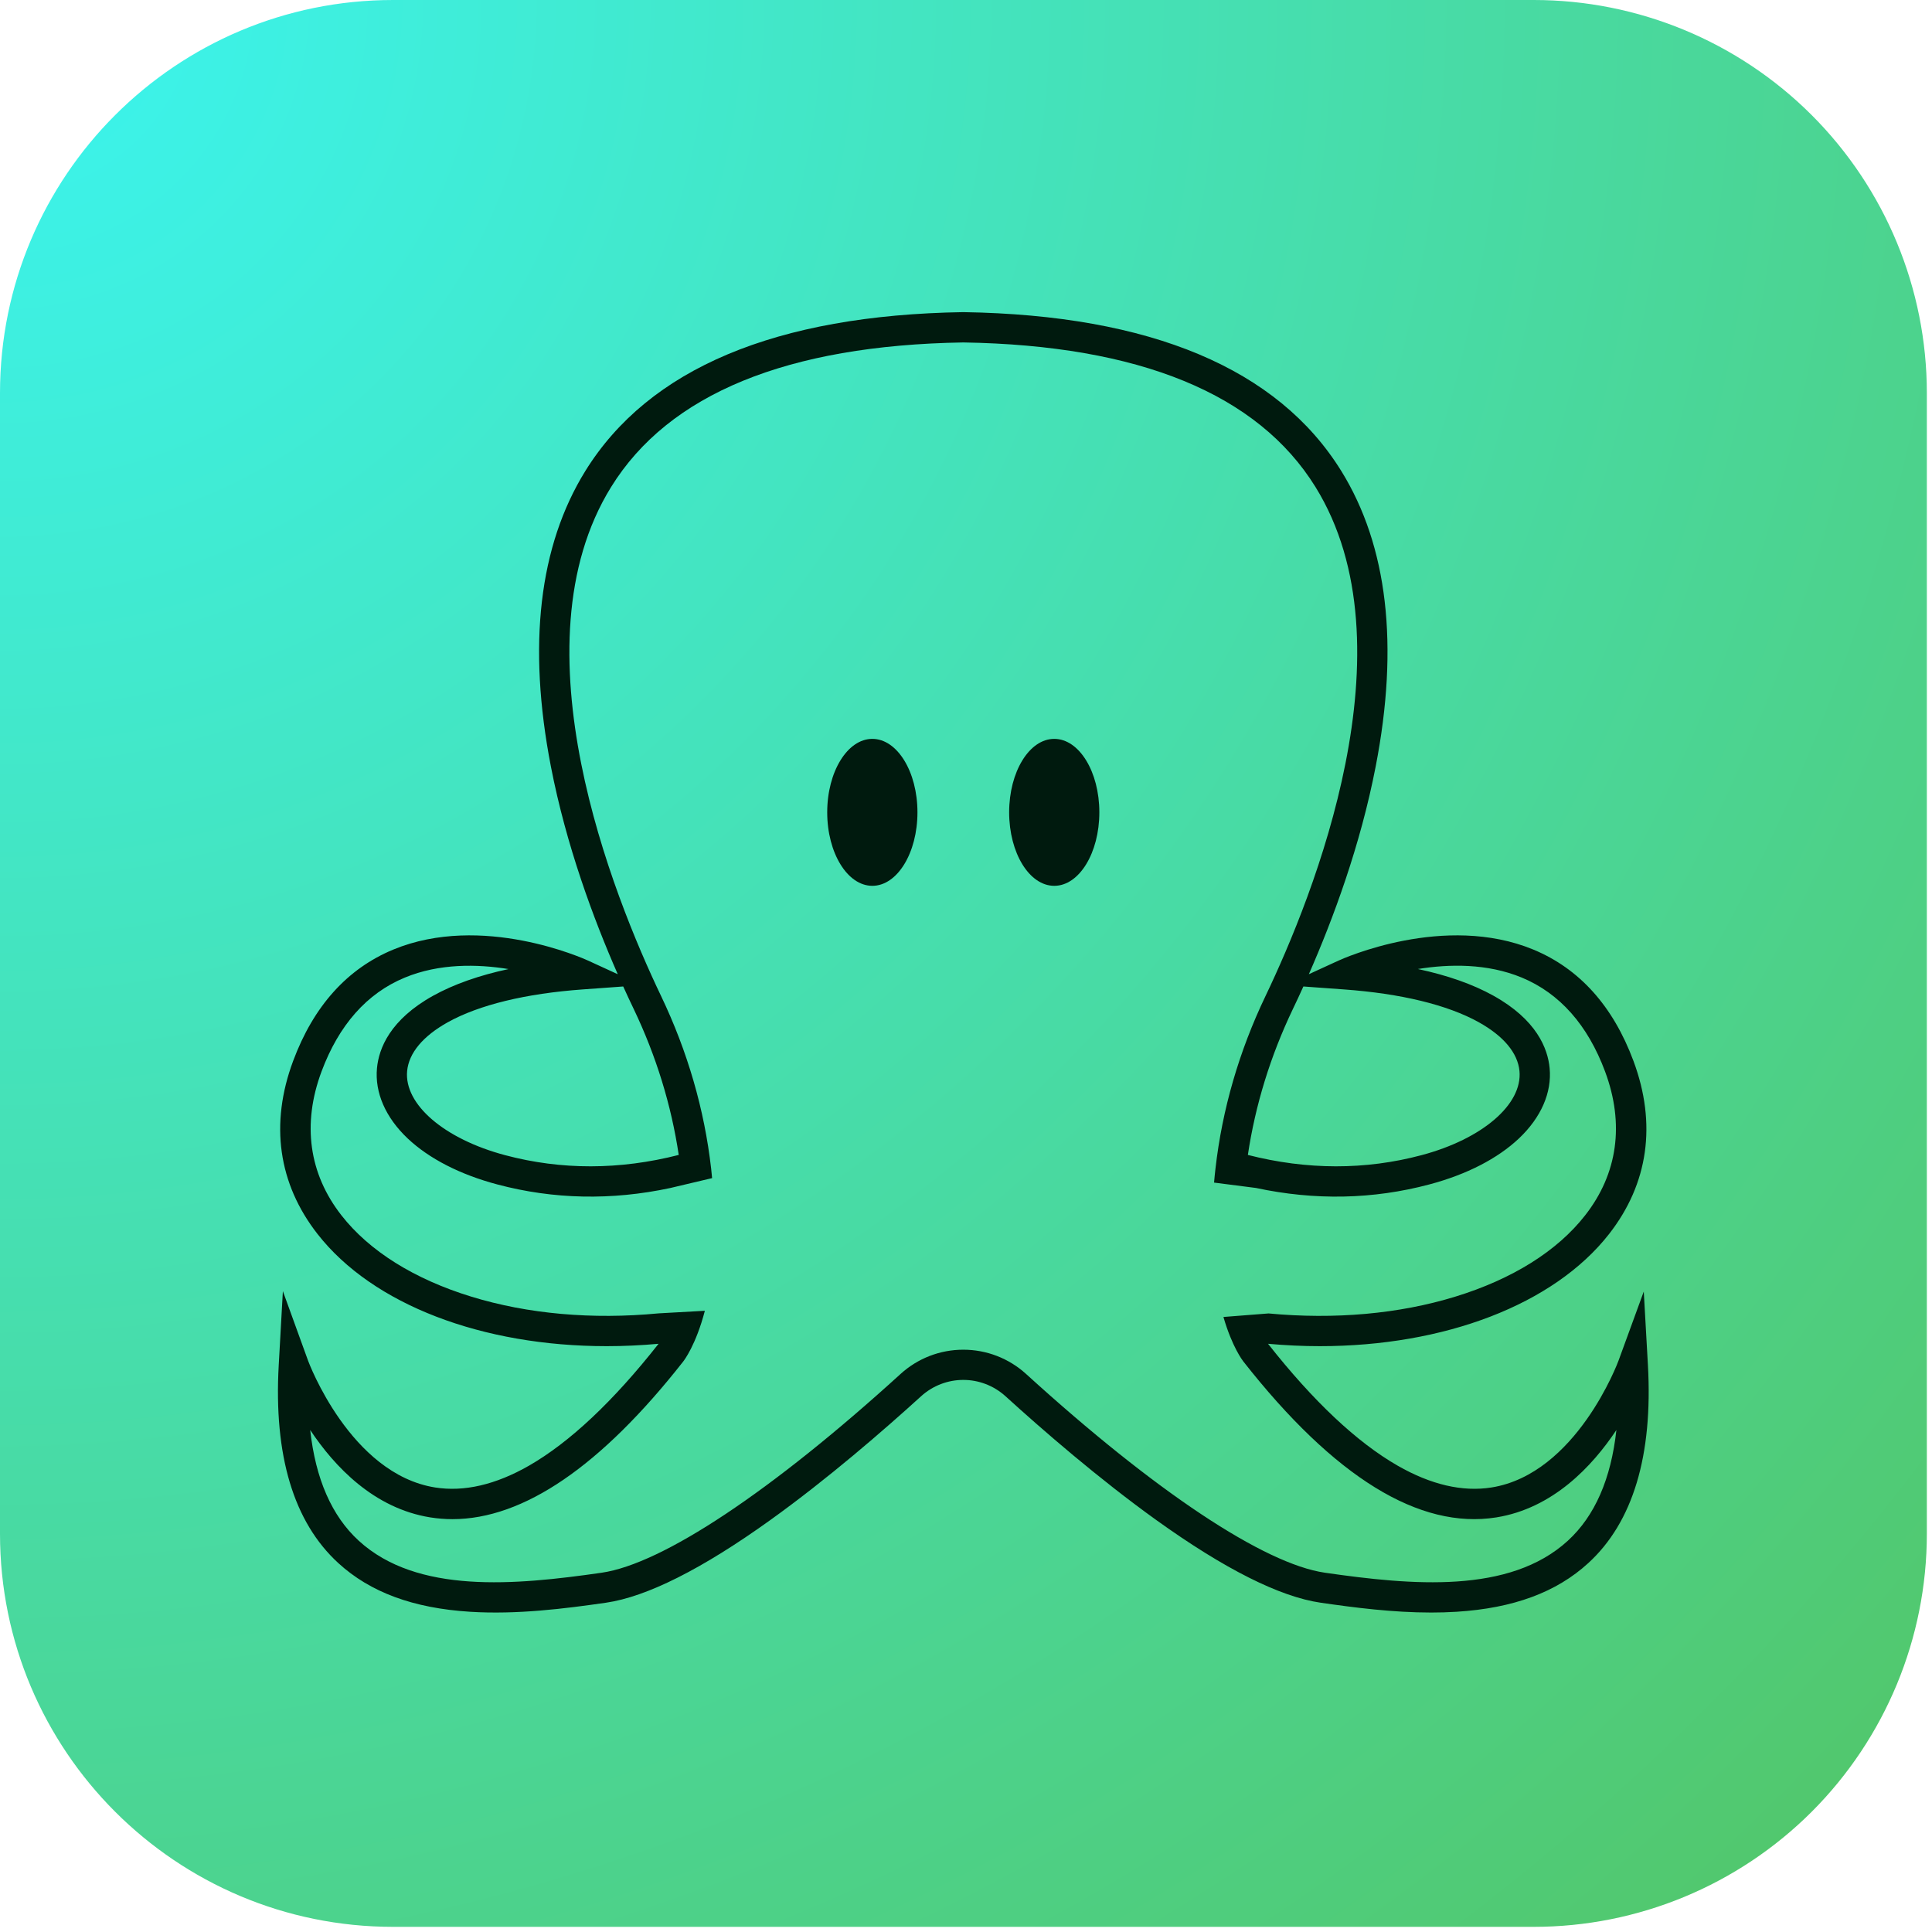 <svg xmlns="http://www.w3.org/2000/svg" xmlns:xlink="http://www.w3.org/1999/xlink" width="250" zoomAndPan="magnify" viewBox="0 0 187.5 187.5" height="250" preserveAspectRatio="xMidYMid meet" version="1.0"><defs><clipPath id="fcc50cb5e2"><path d="M 0 0 L 187 0 L 187 187 L 0 187 Z M 0 0 " clip-rule="nonzero"/></clipPath><clipPath id="c9ec777204"><path d="M 38.148 0 L 148.852 0 C 158.969 0 168.672 4.02 175.828 11.172 C 182.98 18.328 187 28.031 187 38.148 L 187 148.852 C 187 158.969 182.98 168.672 175.828 175.828 C 168.672 182.98 158.969 187 148.852 187 L 38.148 187 C 17.078 187 0 169.922 0 148.852 L 0 38.148 C 0 17.078 17.078 0 38.148 0 Z M 38.148 0 " clip-rule="nonzero"/></clipPath><radialGradient gradientTransform="matrix(1, 0, 0, 1, 0, 0)" gradientUnits="userSpaceOnUse" r="264.46" cx="0" id="89a0dc2f2c" cy="0" fx="0" fy="0"><stop stop-opacity="1" stop-color="rgb(23.117%, 96.062%, 93.993%)" offset="0"/><stop stop-opacity="1" stop-color="rgb(23.154%, 95.988%, 93.782%)" offset="0.004"/><stop stop-opacity="1" stop-color="rgb(23.19%, 95.915%, 93.57%)" offset="0.008"/><stop stop-opacity="1" stop-color="rgb(23.228%, 95.842%, 93.359%)" offset="0.012"/><stop stop-opacity="1" stop-color="rgb(23.265%, 95.769%, 93.147%)" offset="0.016"/><stop stop-opacity="1" stop-color="rgb(23.302%, 95.695%, 92.937%)" offset="0.02"/><stop stop-opacity="1" stop-color="rgb(23.338%, 95.622%, 92.725%)" offset="0.023"/><stop stop-opacity="1" stop-color="rgb(23.375%, 95.549%, 92.514%)" offset="0.027"/><stop stop-opacity="1" stop-color="rgb(23.412%, 95.474%, 92.302%)" offset="0.031"/><stop stop-opacity="1" stop-color="rgb(23.448%, 95.401%, 92.091%)" offset="0.035"/><stop stop-opacity="1" stop-color="rgb(23.485%, 95.328%, 91.879%)" offset="0.039"/><stop stop-opacity="1" stop-color="rgb(23.521%, 95.255%, 91.669%)" offset="0.043"/><stop stop-opacity="1" stop-color="rgb(23.558%, 95.181%, 91.457%)" offset="0.047"/><stop stop-opacity="1" stop-color="rgb(23.595%, 95.108%, 91.246%)" offset="0.051"/><stop stop-opacity="1" stop-color="rgb(23.631%, 95.035%, 91.034%)" offset="0.055"/><stop stop-opacity="1" stop-color="rgb(23.668%, 94.962%, 90.823%)" offset="0.059"/><stop stop-opacity="1" stop-color="rgb(23.705%, 94.887%, 90.611%)" offset="0.062"/><stop stop-opacity="1" stop-color="rgb(23.741%, 94.814%, 90.401%)" offset="0.066"/><stop stop-opacity="1" stop-color="rgb(23.778%, 94.74%, 90.189%)" offset="0.07"/><stop stop-opacity="1" stop-color="rgb(23.816%, 94.667%, 89.978%)" offset="0.074"/><stop stop-opacity="1" stop-color="rgb(23.853%, 94.594%, 89.766%)" offset="0.078"/><stop stop-opacity="1" stop-color="rgb(23.889%, 94.521%, 89.555%)" offset="0.082"/><stop stop-opacity="1" stop-color="rgb(23.926%, 94.447%, 89.343%)" offset="0.086"/><stop stop-opacity="1" stop-color="rgb(23.962%, 94.374%, 89.133%)" offset="0.09"/><stop stop-opacity="1" stop-color="rgb(23.999%, 94.299%, 88.921%)" offset="0.094"/><stop stop-opacity="1" stop-color="rgb(24.036%, 94.226%, 88.71%)" offset="0.098"/><stop stop-opacity="1" stop-color="rgb(24.072%, 94.153%, 88.498%)" offset="0.102"/><stop stop-opacity="1" stop-color="rgb(24.109%, 94.08%, 88.287%)" offset="0.105"/><stop stop-opacity="1" stop-color="rgb(24.146%, 94.006%, 88.075%)" offset="0.109"/><stop stop-opacity="1" stop-color="rgb(24.182%, 93.933%, 87.865%)" offset="0.113"/><stop stop-opacity="1" stop-color="rgb(24.219%, 93.86%, 87.654%)" offset="0.117"/><stop stop-opacity="1" stop-color="rgb(24.255%, 93.787%, 87.442%)" offset="0.121"/><stop stop-opacity="1" stop-color="rgb(24.292%, 93.712%, 87.231%)" offset="0.125"/><stop stop-opacity="1" stop-color="rgb(24.329%, 93.639%, 87.019%)" offset="0.129"/><stop stop-opacity="1" stop-color="rgb(24.365%, 93.565%, 86.809%)" offset="0.133"/><stop stop-opacity="1" stop-color="rgb(24.403%, 93.492%, 86.597%)" offset="0.137"/><stop stop-opacity="1" stop-color="rgb(24.44%, 93.419%, 86.386%)" offset="0.141"/><stop stop-opacity="1" stop-color="rgb(24.477%, 93.346%, 86.174%)" offset="0.145"/><stop stop-opacity="1" stop-color="rgb(24.513%, 93.272%, 85.963%)" offset="0.148"/><stop stop-opacity="1" stop-color="rgb(24.55%, 93.198%, 85.751%)" offset="0.152"/><stop stop-opacity="1" stop-color="rgb(24.586%, 93.124%, 85.541%)" offset="0.156"/><stop stop-opacity="1" stop-color="rgb(24.623%, 93.051%, 85.329%)" offset="0.16"/><stop stop-opacity="1" stop-color="rgb(24.66%, 92.978%, 85.118%)" offset="0.164"/><stop stop-opacity="1" stop-color="rgb(24.696%, 92.905%, 84.906%)" offset="0.168"/><stop stop-opacity="1" stop-color="rgb(24.733%, 92.831%, 84.695%)" offset="0.172"/><stop stop-opacity="1" stop-color="rgb(24.77%, 92.758%, 84.483%)" offset="0.176"/><stop stop-opacity="1" stop-color="rgb(24.806%, 92.685%, 84.273%)" offset="0.18"/><stop stop-opacity="1" stop-color="rgb(24.843%, 92.61%, 84.061%)" offset="0.184"/><stop stop-opacity="1" stop-color="rgb(24.879%, 92.537%, 83.85%)" offset="0.188"/><stop stop-opacity="1" stop-color="rgb(24.916%, 92.464%, 83.638%)" offset="0.191"/><stop stop-opacity="1" stop-color="rgb(24.954%, 92.39%, 83.427%)" offset="0.195"/><stop stop-opacity="1" stop-color="rgb(24.991%, 92.317%, 83.215%)" offset="0.199"/><stop stop-opacity="1" stop-color="rgb(25.027%, 92.244%, 83.005%)" offset="0.203"/><stop stop-opacity="1" stop-color="rgb(25.064%, 92.171%, 82.793%)" offset="0.207"/><stop stop-opacity="1" stop-color="rgb(25.101%, 92.097%, 82.582%)" offset="0.211"/><stop stop-opacity="1" stop-color="rgb(25.137%, 92.023%, 82.37%)" offset="0.215"/><stop stop-opacity="1" stop-color="rgb(25.174%, 91.949%, 82.159%)" offset="0.219"/><stop stop-opacity="1" stop-color="rgb(25.211%, 91.876%, 81.947%)" offset="0.223"/><stop stop-opacity="1" stop-color="rgb(25.247%, 91.803%, 81.737%)" offset="0.227"/><stop stop-opacity="1" stop-color="rgb(25.284%, 91.73%, 81.525%)" offset="0.23"/><stop stop-opacity="1" stop-color="rgb(25.32%, 91.656%, 81.314%)" offset="0.234"/><stop stop-opacity="1" stop-color="rgb(25.357%, 91.583%, 81.102%)" offset="0.238"/><stop stop-opacity="1" stop-color="rgb(25.394%, 91.51%, 80.891%)" offset="0.242"/><stop stop-opacity="1" stop-color="rgb(25.43%, 91.435%, 80.679%)" offset="0.246"/><stop stop-opacity="1" stop-color="rgb(25.467%, 91.362%, 80.469%)" offset="0.25"/><stop stop-opacity="1" stop-color="rgb(25.504%, 91.289%, 80.257%)" offset="0.254"/><stop stop-opacity="1" stop-color="rgb(25.542%, 91.216%, 80.046%)" offset="0.258"/><stop stop-opacity="1" stop-color="rgb(25.578%, 91.142%, 79.834%)" offset="0.262"/><stop stop-opacity="1" stop-color="rgb(25.615%, 91.069%, 79.623%)" offset="0.266"/><stop stop-opacity="1" stop-color="rgb(25.652%, 90.996%, 79.411%)" offset="0.27"/><stop stop-opacity="1" stop-color="rgb(25.688%, 90.923%, 79.201%)" offset="0.273"/><stop stop-opacity="1" stop-color="rgb(25.725%, 90.848%, 78.989%)" offset="0.277"/><stop stop-opacity="1" stop-color="rgb(25.761%, 90.775%, 78.778%)" offset="0.281"/><stop stop-opacity="1" stop-color="rgb(25.798%, 90.701%, 78.566%)" offset="0.285"/><stop stop-opacity="1" stop-color="rgb(25.835%, 90.628%, 78.355%)" offset="0.289"/><stop stop-opacity="1" stop-color="rgb(25.871%, 90.555%, 78.143%)" offset="0.293"/><stop stop-opacity="1" stop-color="rgb(25.908%, 90.482%, 77.933%)" offset="0.297"/><stop stop-opacity="1" stop-color="rgb(25.945%, 90.408%, 77.721%)" offset="0.301"/><stop stop-opacity="1" stop-color="rgb(25.981%, 90.334%, 77.51%)" offset="0.305"/><stop stop-opacity="1" stop-color="rgb(26.018%, 90.26%, 77.298%)" offset="0.309"/><stop stop-opacity="1" stop-color="rgb(26.054%, 90.187%, 77.087%)" offset="0.312"/><stop stop-opacity="1" stop-color="rgb(26.093%, 90.114%, 76.875%)" offset="0.316"/><stop stop-opacity="1" stop-color="rgb(26.129%, 90.041%, 76.665%)" offset="0.32"/><stop stop-opacity="1" stop-color="rgb(26.166%, 89.967%, 76.453%)" offset="0.324"/><stop stop-opacity="1" stop-color="rgb(26.202%, 89.894%, 76.242%)" offset="0.328"/><stop stop-opacity="1" stop-color="rgb(26.239%, 89.821%, 76.03%)" offset="0.332"/><stop stop-opacity="1" stop-color="rgb(26.276%, 89.746%, 75.819%)" offset="0.336"/><stop stop-opacity="1" stop-color="rgb(26.312%, 89.673%, 75.607%)" offset="0.34"/><stop stop-opacity="1" stop-color="rgb(26.349%, 89.6%, 75.397%)" offset="0.344"/><stop stop-opacity="1" stop-color="rgb(26.385%, 89.526%, 75.185%)" offset="0.348"/><stop stop-opacity="1" stop-color="rgb(26.422%, 89.453%, 74.974%)" offset="0.352"/><stop stop-opacity="1" stop-color="rgb(26.459%, 89.38%, 74.762%)" offset="0.355"/><stop stop-opacity="1" stop-color="rgb(26.495%, 89.307%, 74.551%)" offset="0.359"/><stop stop-opacity="1" stop-color="rgb(26.532%, 89.233%, 74.339%)" offset="0.363"/><stop stop-opacity="1" stop-color="rgb(26.569%, 89.159%, 74.129%)" offset="0.367"/><stop stop-opacity="1" stop-color="rgb(26.605%, 89.085%, 73.917%)" offset="0.371"/><stop stop-opacity="1" stop-color="rgb(26.642%, 89.012%, 73.706%)" offset="0.375"/><stop stop-opacity="1" stop-color="rgb(26.68%, 88.939%, 73.494%)" offset="0.379"/><stop stop-opacity="1" stop-color="rgb(26.717%, 88.866%, 73.283%)" offset="0.383"/><stop stop-opacity="1" stop-color="rgb(26.753%, 88.792%, 73.071%)" offset="0.387"/><stop stop-opacity="1" stop-color="rgb(26.79%, 88.719%, 72.861%)" offset="0.391"/><stop stop-opacity="1" stop-color="rgb(26.826%, 88.646%, 72.649%)" offset="0.395"/><stop stop-opacity="1" stop-color="rgb(26.863%, 88.571%, 72.438%)" offset="0.398"/><stop stop-opacity="1" stop-color="rgb(26.9%, 88.498%, 72.226%)" offset="0.402"/><stop stop-opacity="1" stop-color="rgb(26.936%, 88.425%, 72.015%)" offset="0.406"/><stop stop-opacity="1" stop-color="rgb(26.973%, 88.351%, 71.803%)" offset="0.41"/><stop stop-opacity="1" stop-color="rgb(27.01%, 88.278%, 71.593%)" offset="0.414"/><stop stop-opacity="1" stop-color="rgb(27.046%, 88.205%, 71.381%)" offset="0.418"/><stop stop-opacity="1" stop-color="rgb(27.083%, 88.132%, 71.17%)" offset="0.422"/><stop stop-opacity="1" stop-color="rgb(27.119%, 88.058%, 70.958%)" offset="0.426"/><stop stop-opacity="1" stop-color="rgb(27.156%, 87.984%, 70.747%)" offset="0.43"/><stop stop-opacity="1" stop-color="rgb(27.193%, 87.91%, 70.535%)" offset="0.434"/><stop stop-opacity="1" stop-color="rgb(27.229%, 87.837%, 70.325%)" offset="0.438"/><stop stop-opacity="1" stop-color="rgb(27.267%, 87.764%, 70.113%)" offset="0.441"/><stop stop-opacity="1" stop-color="rgb(27.304%, 87.691%, 69.902%)" offset="0.445"/><stop stop-opacity="1" stop-color="rgb(27.341%, 87.617%, 69.69%)" offset="0.449"/><stop stop-opacity="1" stop-color="rgb(27.377%, 87.544%, 69.479%)" offset="0.453"/><stop stop-opacity="1" stop-color="rgb(27.414%, 87.469%, 69.267%)" offset="0.457"/><stop stop-opacity="1" stop-color="rgb(27.451%, 87.396%, 69.057%)" offset="0.461"/><stop stop-opacity="1" stop-color="rgb(27.487%, 87.323%, 68.845%)" offset="0.465"/><stop stop-opacity="1" stop-color="rgb(27.524%, 87.25%, 68.634%)" offset="0.469"/><stop stop-opacity="1" stop-color="rgb(27.56%, 87.177%, 68.422%)" offset="0.473"/><stop stop-opacity="1" stop-color="rgb(27.597%, 87.103%, 68.211%)" offset="0.477"/><stop stop-opacity="1" stop-color="rgb(27.634%, 87.03%, 67.999%)" offset="0.48"/><stop stop-opacity="1" stop-color="rgb(27.67%, 86.957%, 67.789%)" offset="0.484"/><stop stop-opacity="1" stop-color="rgb(27.707%, 86.882%, 67.577%)" offset="0.488"/><stop stop-opacity="1" stop-color="rgb(27.744%, 86.809%, 67.366%)" offset="0.492"/><stop stop-opacity="1" stop-color="rgb(27.78%, 86.736%, 67.154%)" offset="0.496"/><stop stop-opacity="1" stop-color="rgb(27.818%, 86.662%, 66.943%)" offset="0.5"/><stop stop-opacity="1" stop-color="rgb(27.855%, 86.589%, 66.731%)" offset="0.504"/><stop stop-opacity="1" stop-color="rgb(27.892%, 86.516%, 66.521%)" offset="0.508"/><stop stop-opacity="1" stop-color="rgb(27.928%, 86.443%, 66.309%)" offset="0.512"/><stop stop-opacity="1" stop-color="rgb(27.965%, 86.369%, 66.098%)" offset="0.516"/><stop stop-opacity="1" stop-color="rgb(28.001%, 86.295%, 65.886%)" offset="0.52"/><stop stop-opacity="1" stop-color="rgb(28.038%, 86.221%, 65.675%)" offset="0.523"/><stop stop-opacity="1" stop-color="rgb(28.075%, 86.148%, 65.463%)" offset="0.527"/><stop stop-opacity="1" stop-color="rgb(28.111%, 86.075%, 65.253%)" offset="0.531"/><stop stop-opacity="1" stop-color="rgb(28.148%, 86.002%, 65.041%)" offset="0.535"/><stop stop-opacity="1" stop-color="rgb(28.185%, 85.928%, 64.83%)" offset="0.539"/><stop stop-opacity="1" stop-color="rgb(28.221%, 85.855%, 64.618%)" offset="0.543"/><stop stop-opacity="1" stop-color="rgb(28.258%, 85.782%, 64.407%)" offset="0.547"/><stop stop-opacity="1" stop-color="rgb(28.294%, 85.707%, 64.195%)" offset="0.551"/><stop stop-opacity="1" stop-color="rgb(28.331%, 85.634%, 63.985%)" offset="0.555"/><stop stop-opacity="1" stop-color="rgb(28.368%, 85.561%, 63.773%)" offset="0.559"/><stop stop-opacity="1" stop-color="rgb(28.406%, 85.487%, 63.562%)" offset="0.562"/><stop stop-opacity="1" stop-color="rgb(28.442%, 85.414%, 63.35%)" offset="0.566"/><stop stop-opacity="1" stop-color="rgb(28.479%, 85.341%, 63.139%)" offset="0.57"/><stop stop-opacity="1" stop-color="rgb(28.516%, 85.268%, 62.927%)" offset="0.574"/><stop stop-opacity="1" stop-color="rgb(28.552%, 85.194%, 62.717%)" offset="0.578"/><stop stop-opacity="1" stop-color="rgb(28.589%, 85.12%, 62.505%)" offset="0.582"/><stop stop-opacity="1" stop-color="rgb(28.625%, 85.046%, 62.294%)" offset="0.586"/><stop stop-opacity="1" stop-color="rgb(28.662%, 84.973%, 62.082%)" offset="0.59"/><stop stop-opacity="1" stop-color="rgb(28.699%, 84.9%, 61.871%)" offset="0.594"/><stop stop-opacity="1" stop-color="rgb(28.735%, 84.827%, 61.659%)" offset="0.598"/><stop stop-opacity="1" stop-color="rgb(28.772%, 84.753%, 61.449%)" offset="0.602"/><stop stop-opacity="1" stop-color="rgb(28.809%, 84.68%, 61.238%)" offset="0.605"/><stop stop-opacity="1" stop-color="rgb(28.845%, 84.607%, 61.026%)" offset="0.609"/><stop stop-opacity="1" stop-color="rgb(28.882%, 84.532%, 60.815%)" offset="0.613"/><stop stop-opacity="1" stop-color="rgb(28.918%, 84.459%, 60.603%)" offset="0.617"/><stop stop-opacity="1" stop-color="rgb(28.955%, 84.386%, 60.393%)" offset="0.621"/><stop stop-opacity="1" stop-color="rgb(28.993%, 84.312%, 60.181%)" offset="0.625"/><stop stop-opacity="1" stop-color="rgb(29.03%, 84.239%, 59.97%)" offset="0.629"/><stop stop-opacity="1" stop-color="rgb(29.066%, 84.166%, 59.758%)" offset="0.633"/><stop stop-opacity="1" stop-color="rgb(29.103%, 84.093%, 59.547%)" offset="0.637"/><stop stop-opacity="1" stop-color="rgb(29.14%, 84.018%, 59.335%)" offset="0.641"/><stop stop-opacity="1" stop-color="rgb(29.176%, 83.945%, 59.125%)" offset="0.645"/><stop stop-opacity="1" stop-color="rgb(29.213%, 83.871%, 58.913%)" offset="0.648"/><stop stop-opacity="1" stop-color="rgb(29.25%, 83.798%, 58.702%)" offset="0.652"/><stop stop-opacity="1" stop-color="rgb(29.286%, 83.725%, 58.49%)" offset="0.656"/><stop stop-opacity="1" stop-color="rgb(29.323%, 83.652%, 58.279%)" offset="0.66"/><stop stop-opacity="1" stop-color="rgb(29.359%, 83.578%, 58.067%)" offset="0.664"/><stop stop-opacity="1" stop-color="rgb(29.396%, 83.505%, 57.857%)" offset="0.668"/><stop stop-opacity="1" stop-color="rgb(29.433%, 83.43%, 57.645%)" offset="0.672"/><stop stop-opacity="1" stop-color="rgb(29.469%, 83.357%, 57.434%)" offset="0.676"/><stop stop-opacity="1" stop-color="rgb(29.506%, 83.284%, 57.222%)" offset="0.68"/><stop stop-opacity="1" stop-color="rgb(29.544%, 83.211%, 57.011%)" offset="0.684"/><stop stop-opacity="1" stop-color="rgb(29.581%, 83.138%, 56.799%)" offset="0.688"/><stop stop-opacity="1" stop-color="rgb(29.617%, 83.064%, 56.589%)" offset="0.691"/><stop stop-opacity="1" stop-color="rgb(29.654%, 82.991%, 56.377%)" offset="0.695"/><stop stop-opacity="1" stop-color="rgb(29.691%, 82.918%, 56.166%)" offset="0.699"/><stop stop-opacity="1" stop-color="rgb(29.727%, 82.843%, 55.954%)" offset="0.703"/><stop stop-opacity="1" stop-color="rgb(29.764%, 82.77%, 55.743%)" offset="0.707"/><stop stop-opacity="1" stop-color="rgb(29.8%, 82.697%, 55.531%)" offset="0.711"/><stop stop-opacity="1" stop-color="rgb(29.837%, 82.623%, 55.321%)" offset="0.715"/><stop stop-opacity="1" stop-color="rgb(29.874%, 82.55%, 55.109%)" offset="0.719"/><stop stop-opacity="1" stop-color="rgb(29.91%, 82.477%, 54.898%)" offset="0.723"/><stop stop-opacity="1" stop-color="rgb(29.947%, 82.404%, 54.686%)" offset="0.727"/><stop stop-opacity="1" stop-color="rgb(29.984%, 82.33%, 54.475%)" offset="0.73"/><stop stop-opacity="1" stop-color="rgb(30.02%, 82.256%, 54.263%)" offset="0.734"/><stop stop-opacity="1" stop-color="rgb(30.057%, 82.182%, 54.053%)" offset="0.738"/><stop stop-opacity="1" stop-color="rgb(30.093%, 82.109%, 53.841%)" offset="0.742"/><stop stop-opacity="1" stop-color="rgb(30.132%, 82.036%, 53.63%)" offset="0.746"/><stop stop-opacity="1" stop-color="rgb(30.168%, 81.963%, 53.418%)" offset="0.75"/><stop stop-opacity="1" stop-color="rgb(30.205%, 81.889%, 53.207%)" offset="0.754"/><stop stop-opacity="1" stop-color="rgb(30.241%, 81.816%, 52.995%)" offset="0.758"/><stop stop-opacity="1" stop-color="rgb(30.278%, 81.743%, 52.785%)" offset="0.762"/><stop stop-opacity="1" stop-color="rgb(30.315%, 81.668%, 52.573%)" offset="0.766"/><stop stop-opacity="1" stop-color="rgb(30.351%, 81.595%, 52.362%)" offset="0.77"/><stop stop-opacity="1" stop-color="rgb(30.388%, 81.522%, 52.15%)" offset="0.773"/><stop stop-opacity="1" stop-color="rgb(30.424%, 81.448%, 51.939%)" offset="0.777"/><stop stop-opacity="1" stop-color="rgb(30.461%, 81.375%, 51.727%)" offset="0.781"/><stop stop-opacity="1" stop-color="rgb(30.498%, 81.302%, 51.517%)" offset="0.785"/><stop stop-opacity="1" stop-color="rgb(30.534%, 81.229%, 51.305%)" offset="0.789"/><stop stop-opacity="1" stop-color="rgb(30.571%, 81.154%, 51.094%)" offset="0.793"/><stop stop-opacity="1" stop-color="rgb(30.608%, 81.081%, 50.882%)" offset="0.797"/><stop stop-opacity="1" stop-color="rgb(30.644%, 81.007%, 50.671%)" offset="0.801"/><stop stop-opacity="1" stop-color="rgb(30.682%, 80.934%, 50.459%)" offset="0.805"/><stop stop-opacity="1" stop-color="rgb(30.719%, 80.861%, 50.249%)" offset="0.809"/><stop stop-opacity="1" stop-color="rgb(30.756%, 80.788%, 50.037%)" offset="0.812"/><stop stop-opacity="1" stop-color="rgb(30.792%, 80.714%, 49.826%)" offset="0.816"/><stop stop-opacity="1" stop-color="rgb(30.829%, 80.641%, 49.614%)" offset="0.82"/><stop stop-opacity="1" stop-color="rgb(30.865%, 80.566%, 49.403%)" offset="0.824"/><stop stop-opacity="1" stop-color="rgb(30.902%, 80.493%, 49.191%)" offset="0.828"/><stop stop-opacity="1" stop-color="rgb(30.939%, 80.42%, 48.981%)" offset="0.832"/><stop stop-opacity="1" stop-color="rgb(30.975%, 80.347%, 48.769%)" offset="0.836"/><stop stop-opacity="1" stop-color="rgb(31.012%, 80.273%, 48.558%)" offset="0.84"/><stop stop-opacity="1" stop-color="rgb(31.049%, 80.2%, 48.346%)" offset="0.844"/><stop stop-opacity="1" stop-color="rgb(31.085%, 80.127%, 48.135%)" offset="0.848"/><stop stop-opacity="1" stop-color="rgb(31.122%, 80.054%, 47.923%)" offset="0.852"/><stop stop-opacity="1" stop-color="rgb(31.158%, 79.979%, 47.713%)" offset="0.855"/><stop stop-opacity="1" stop-color="rgb(31.195%, 79.906%, 47.501%)" offset="0.859"/><stop stop-opacity="1" stop-color="rgb(31.232%, 79.832%, 47.29%)" offset="0.863"/><stop stop-opacity="1" stop-color="rgb(31.27%, 79.759%, 47.078%)" offset="0.867"/><stop stop-opacity="1" stop-color="rgb(31.306%, 79.686%, 46.867%)" offset="0.871"/><stop stop-opacity="1" stop-color="rgb(31.343%, 79.613%, 46.655%)" offset="0.875"/><stop stop-opacity="1" stop-color="rgb(31.38%, 79.539%, 46.445%)" offset="0.879"/><stop stop-opacity="1" stop-color="rgb(31.416%, 79.466%, 46.233%)" offset="0.883"/><stop stop-opacity="1" stop-color="rgb(31.453%, 79.391%, 46.022%)" offset="0.887"/><stop stop-opacity="1" stop-color="rgb(31.49%, 79.318%, 45.81%)" offset="0.891"/><stop stop-opacity="1" stop-color="rgb(31.526%, 79.245%, 45.599%)" offset="0.895"/><stop stop-opacity="1" stop-color="rgb(31.563%, 79.172%, 45.387%)" offset="0.898"/><stop stop-opacity="1" stop-color="rgb(31.599%, 79.099%, 45.177%)" offset="0.902"/><stop stop-opacity="1" stop-color="rgb(31.636%, 79.025%, 44.965%)" offset="0.906"/><stop stop-opacity="1" stop-color="rgb(31.673%, 78.952%, 44.754%)" offset="0.91"/><stop stop-opacity="1" stop-color="rgb(31.709%, 78.879%, 44.542%)" offset="0.914"/><stop stop-opacity="1" stop-color="rgb(31.746%, 78.804%, 44.331%)" offset="0.918"/><stop stop-opacity="1" stop-color="rgb(31.783%, 78.731%, 44.119%)" offset="0.922"/><stop stop-opacity="1" stop-color="rgb(31.819%, 78.658%, 43.909%)" offset="0.926"/><stop stop-opacity="1" stop-color="rgb(31.857%, 78.584%, 43.697%)" offset="0.93"/><stop stop-opacity="1" stop-color="rgb(31.894%, 78.511%, 43.486%)" offset="0.934"/><stop stop-opacity="1" stop-color="rgb(31.931%, 78.438%, 43.274%)" offset="0.938"/><stop stop-opacity="1" stop-color="rgb(31.967%, 78.365%, 43.063%)" offset="0.941"/><stop stop-opacity="1" stop-color="rgb(32.004%, 78.29%, 42.851%)" offset="0.945"/><stop stop-opacity="1" stop-color="rgb(32.04%, 78.217%, 42.641%)" offset="0.949"/><stop stop-opacity="1" stop-color="rgb(32.077%, 78.143%, 42.429%)" offset="0.953"/><stop stop-opacity="1" stop-color="rgb(32.114%, 78.07%, 42.218%)" offset="0.957"/><stop stop-opacity="1" stop-color="rgb(32.15%, 77.997%, 42.006%)" offset="0.961"/><stop stop-opacity="1" stop-color="rgb(32.187%, 77.924%, 41.795%)" offset="0.965"/><stop stop-opacity="1" stop-color="rgb(32.224%, 77.85%, 41.583%)" offset="0.969"/><stop stop-opacity="1" stop-color="rgb(32.26%, 77.777%, 41.373%)" offset="0.973"/><stop stop-opacity="1" stop-color="rgb(32.297%, 77.702%, 41.161%)" offset="0.977"/><stop stop-opacity="1" stop-color="rgb(32.333%, 77.629%, 40.95%)" offset="0.98"/><stop stop-opacity="1" stop-color="rgb(32.37%, 77.556%, 40.738%)" offset="0.984"/><stop stop-opacity="1" stop-color="rgb(32.408%, 77.483%, 40.527%)" offset="0.988"/><stop stop-opacity="1" stop-color="rgb(32.445%, 77.409%, 40.315%)" offset="0.992"/><stop stop-opacity="1" stop-color="rgb(32.481%, 77.336%, 40.105%)" offset="0.996"/><stop stop-opacity="1" stop-color="rgb(32.5%, 77.299%, 39.999%)" offset="1"/></radialGradient><clipPath id="acd76a7062"><path d="M 26.184 30.223 L 160.824 30.223 L 160.824 156.637 L 26.184 156.637 Z M 26.184 30.223 " clip-rule="nonzero"/></clipPath></defs><g clip-path="url(#fcc50cb5e2)"><g clip-path="url(#c9ec777204)"><path fill="url(#89a0dc2f2c)" d="M 0 0 L 0 187 L 187 187 L 187 0 Z M 0 0 " fill-rule="nonzero"/></g></g><g clip-path="url(#acd76a7062)"><path fill="#001a0e" d="M 152.16 149.527 C 146.496 154.715 137.023 153.848 128.59 152.633 C 122.688 151.781 112.113 144.75 99.582 133.344 C 97.91 131.824 95.746 130.988 93.488 130.988 C 91.23 130.988 89.066 131.824 87.398 133.344 C 74.863 144.75 64.289 151.781 58.387 152.633 C 49.953 153.848 40.48 154.715 34.816 149.527 C 32.199 147.129 30.625 143.527 30.105 138.781 C 32.465 142.332 36.285 146.383 41.754 147.262 C 42.469 147.375 43.188 147.434 43.914 147.434 C 50.805 147.43 58.324 142.297 66.301 132.141 C 66.391 132.027 67.543 130.52 68.406 127.211 L 63.922 127.461 C 57.473 128.078 51.207 127.52 45.742 125.84 C 40.203 124.141 35.844 121.414 33.137 117.949 C 29.977 113.91 29.309 109.082 31.203 103.992 C 32.891 99.469 35.605 96.402 39.277 94.879 C 42.629 93.488 46.312 93.555 49.352 94.047 C 46.477 94.664 44.031 95.531 42.039 96.633 C 37.859 98.957 36.766 101.742 36.586 103.664 C 36.363 106.035 37.418 108.453 39.559 110.48 C 41.633 112.441 44.645 113.988 48.262 114.949 C 53.707 116.398 59.348 116.516 65.047 115.297 L 69.109 114.336 C 69.082 114.031 69.051 113.727 69.016 113.414 C 68.363 107.676 66.727 102.035 64.152 96.652 C 59.512 86.945 49.746 62.703 59.309 47.262 C 64.898 38.23 76.398 33.512 93.488 33.234 C 110.578 33.512 122.074 38.23 127.668 47.262 C 137.23 62.703 127.469 86.945 122.824 96.652 C 120.246 102.035 118.613 107.676 117.961 113.414 C 117.906 113.875 117.863 114.328 117.824 114.77 L 121.898 115.293 C 127.609 116.516 133.258 116.402 138.715 114.949 C 142.336 113.988 145.344 112.441 147.418 110.48 C 149.559 108.453 150.617 106.035 150.391 103.664 C 150.211 101.742 149.117 98.957 144.938 96.633 C 142.945 95.523 140.492 94.66 137.605 94.043 C 140.645 93.551 144.324 93.484 147.684 94.871 C 151.363 96.398 154.086 99.465 155.773 103.992 C 157.668 109.082 157 113.91 153.836 117.949 C 151.133 121.414 146.773 124.141 141.234 125.84 C 135.785 127.516 129.539 128.074 123.113 127.469 L 118.734 127.812 C 119.57 130.703 120.59 132.031 120.672 132.137 C 129.492 143.371 137.754 148.457 145.223 147.262 C 150.691 146.383 154.512 142.332 156.871 138.781 C 156.352 143.527 154.777 147.129 152.16 149.527 Z M 60.484 95.738 C 60.832 96.508 61.172 97.238 61.5 97.918 C 63.684 102.488 65.148 107.246 65.871 112.086 C 60.137 113.551 54.465 113.559 49.02 112.109 C 43.117 110.539 39.207 107.18 39.512 103.941 C 39.68 102.191 41.047 100.551 43.469 99.203 C 46.496 97.523 51.02 96.422 56.555 96.023 Z M 130.422 96.023 C 135.957 96.422 140.484 97.523 143.508 99.203 C 145.93 100.551 147.297 102.191 147.465 103.941 C 147.77 107.18 143.859 110.539 137.957 112.109 C 132.512 113.559 126.84 113.551 121.105 112.086 C 121.828 107.246 123.293 102.488 125.477 97.918 C 125.805 97.238 126.145 96.508 126.492 95.738 Z M 159.93 132.48 L 159.527 125.344 L 157.074 132.059 C 157.035 132.172 152.984 143.047 144.746 144.359 C 141.934 144.805 138.871 144.094 135.641 142.242 C 131.691 139.977 127.461 136 123.062 130.414 C 124.758 130.566 126.434 130.645 128.086 130.645 C 140.164 130.645 150.785 126.629 156.156 119.766 C 159.98 114.875 160.797 109.066 158.527 102.965 C 156.547 97.641 153.277 94.004 148.809 92.156 C 140.199 88.594 130.332 93.031 129.918 93.219 L 127.023 94.547 C 129.391 89.156 132.031 82.027 133.508 74.395 C 135.793 62.625 134.668 52.977 130.172 45.711 C 124.016 35.77 111.68 30.582 93.512 30.293 L 93.465 30.293 C 75.297 30.582 62.965 35.77 56.805 45.711 C 52.309 52.977 51.184 62.625 53.465 74.395 C 54.945 82.027 57.586 89.156 59.953 94.547 L 57.059 93.219 C 56.645 93.031 46.777 88.594 38.168 92.156 C 33.703 94.004 30.43 97.641 28.449 102.965 C 26.176 109.066 26.996 114.875 30.82 119.766 C 36.191 126.633 46.812 130.645 58.891 130.645 C 60.539 130.645 62.219 130.566 63.914 130.414 C 59.52 135.996 55.289 139.977 51.34 142.242 C 48.109 144.094 45.043 144.805 42.23 144.359 C 33.992 143.047 29.941 132.172 29.902 132.062 L 27.453 125.305 L 27.051 132.48 C 26.555 141.262 28.5 147.727 32.832 151.695 C 35.926 154.531 40.113 156.078 45.629 156.422 C 50.188 156.707 54.82 156.117 58.809 155.543 C 62.77 154.969 68.129 152.277 74.738 147.535 C 80.336 143.52 85.785 138.785 89.375 135.52 C 91.719 133.387 95.258 133.387 97.602 135.52 C 101.191 138.785 106.645 143.52 112.238 147.535 C 118.848 152.277 124.207 154.969 128.172 155.543 C 131.441 156.016 135.148 156.496 138.895 156.496 C 139.715 156.496 140.531 156.473 141.352 156.422 C 146.867 156.078 151.051 154.531 154.145 151.695 C 158.477 147.727 160.422 141.262 159.93 132.48 " fill-opacity="1" fill-rule="nonzero"/></g><path fill="#001a0e" d="M 89.039 78.836 C 89.039 82.777 87.078 85.969 84.66 85.969 C 82.242 85.969 80.281 82.777 80.281 78.836 C 80.281 74.898 82.242 71.707 84.66 71.707 C 87.078 71.707 89.039 74.898 89.039 78.836 " fill-opacity="1" fill-rule="nonzero"/><path fill="#001a0e" d="M 106.691 78.836 C 106.691 82.777 104.734 85.969 102.316 85.969 C 99.895 85.969 97.938 82.777 97.938 78.836 C 97.938 74.898 99.895 71.707 102.316 71.707 C 104.734 71.707 106.691 74.898 106.691 78.836 " fill-opacity="1" fill-rule="nonzero"/></svg>